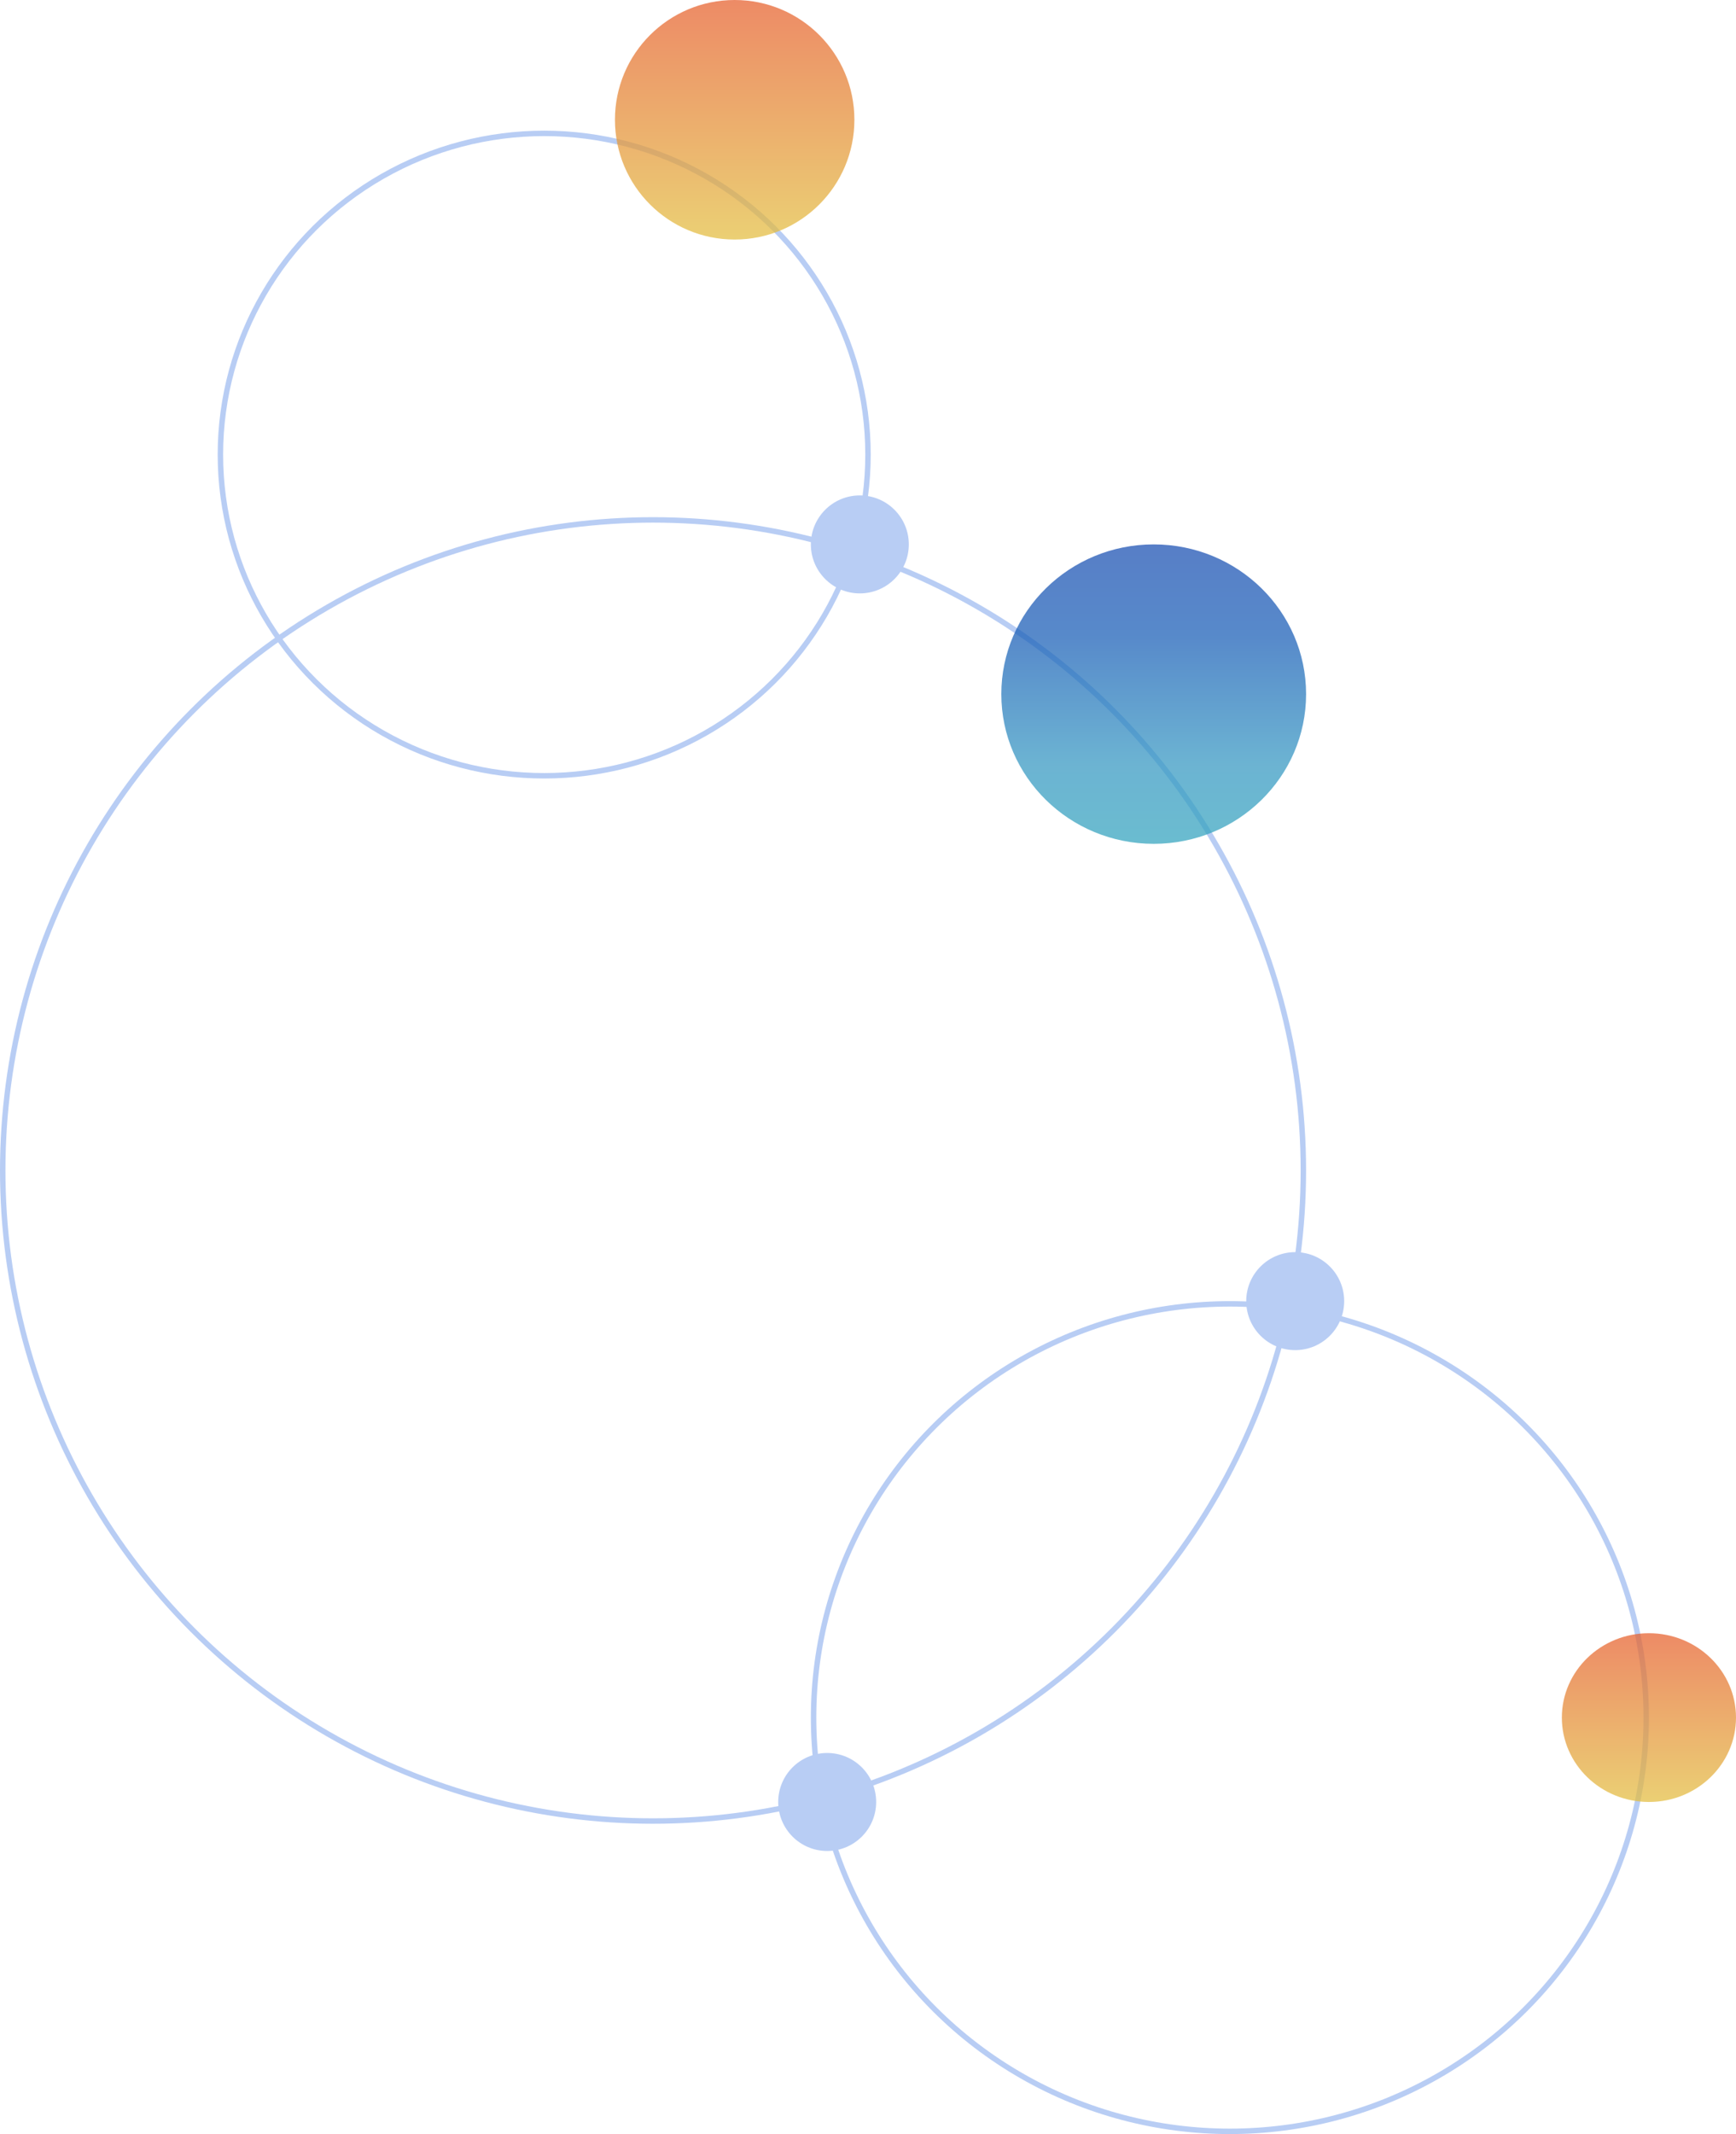 <svg xmlns="http://www.w3.org/2000/svg" xmlns:xlink="http://www.w3.org/1999/xlink" width="319" height="392" viewBox="0 0 319 392">
  <defs>
    <linearGradient id="linear-gradient" x1="0.5" x2="0.5" y2="1" gradientUnits="objectBoundingBox">
      <stop offset="0" stop-color="#e6612f"/>
      <stop offset="1" stop-color="#e3be42"/>
    </linearGradient>
    <linearGradient id="linear-gradient-2" x1="0.5" x2="0.5" y2="1" gradientUnits="objectBoundingBox">
      <stop offset="0" stop-color="#1b50b2"/>
      <stop offset="0.305" stop-color="#1b5fb7"/>
      <stop offset="0.734" stop-color="#3798c2"/>
      <stop offset="1" stop-color="#35a4be"/>
    </linearGradient>
  </defs>
  <g id="グループ_10689" data-name="グループ 10689" transform="translate(115 -1365)">
    <g id="グループ_10628" data-name="グループ 10628" transform="translate(-920 86)">
      <circle id="楕円形_90" data-name="楕円形 90" cx="9" cy="9" r="9" transform="translate(1034 1509)" fill="#b8cdf4"/>
      <circle id="楕円形_98" data-name="楕円形 98" cx="9" cy="9" r="9" transform="translate(954 1370)" fill="#b8cdf4"/>
      <circle id="楕円形_91" data-name="楕円形 91" cx="9" cy="9" r="9" transform="translate(948 1601)" fill="#b8cdf4"/>
      <g id="楕円形_92" data-name="楕円形 92" transform="translate(805 1374)" fill="none" stroke="#b8cdf4" stroke-width="1">
        <circle cx="120" cy="120" r="120" stroke="none"/>
        <circle cx="120" cy="120" r="119.5" fill="none"/>
      </g>
      <g id="楕円形_93" data-name="楕円形 93" transform="translate(954 1518)" fill="none" stroke="#b8cdf4" stroke-width="1">
        <ellipse cx="77" cy="76.5" rx="77" ry="76.5" stroke="none"/>
        <ellipse cx="77" cy="76.5" rx="76.5" ry="76" fill="none"/>
      </g>
      <g id="楕円形_97" data-name="楕円形 97" transform="translate(845 1303)" fill="none" stroke="#b8cdf4" stroke-width="1">
        <ellipse cx="60" cy="59.5" rx="60" ry="59.5" stroke="none"/>
        <ellipse cx="60" cy="59.5" rx="59.5" ry="59" fill="none"/>
      </g>
      <ellipse id="楕円形_94" data-name="楕円形 94" cx="16" cy="15.5" rx="16" ry="15.5" transform="translate(1092 1579)" opacity="0.739" fill="url(#linear-gradient)"/>
      <ellipse id="楕円形_95" data-name="楕円形 95" cx="28" cy="27.5" rx="28" ry="27.5" transform="translate(989 1379)" opacity="0.739" fill="url(#linear-gradient-2)"/>
    </g>
    <circle id="楕円形_54" data-name="楕円形 54" cx="22" cy="22" r="22" transform="translate(-2 1365)" opacity="0.739" fill="url(#linear-gradient)"/>
  </g>
</svg>
